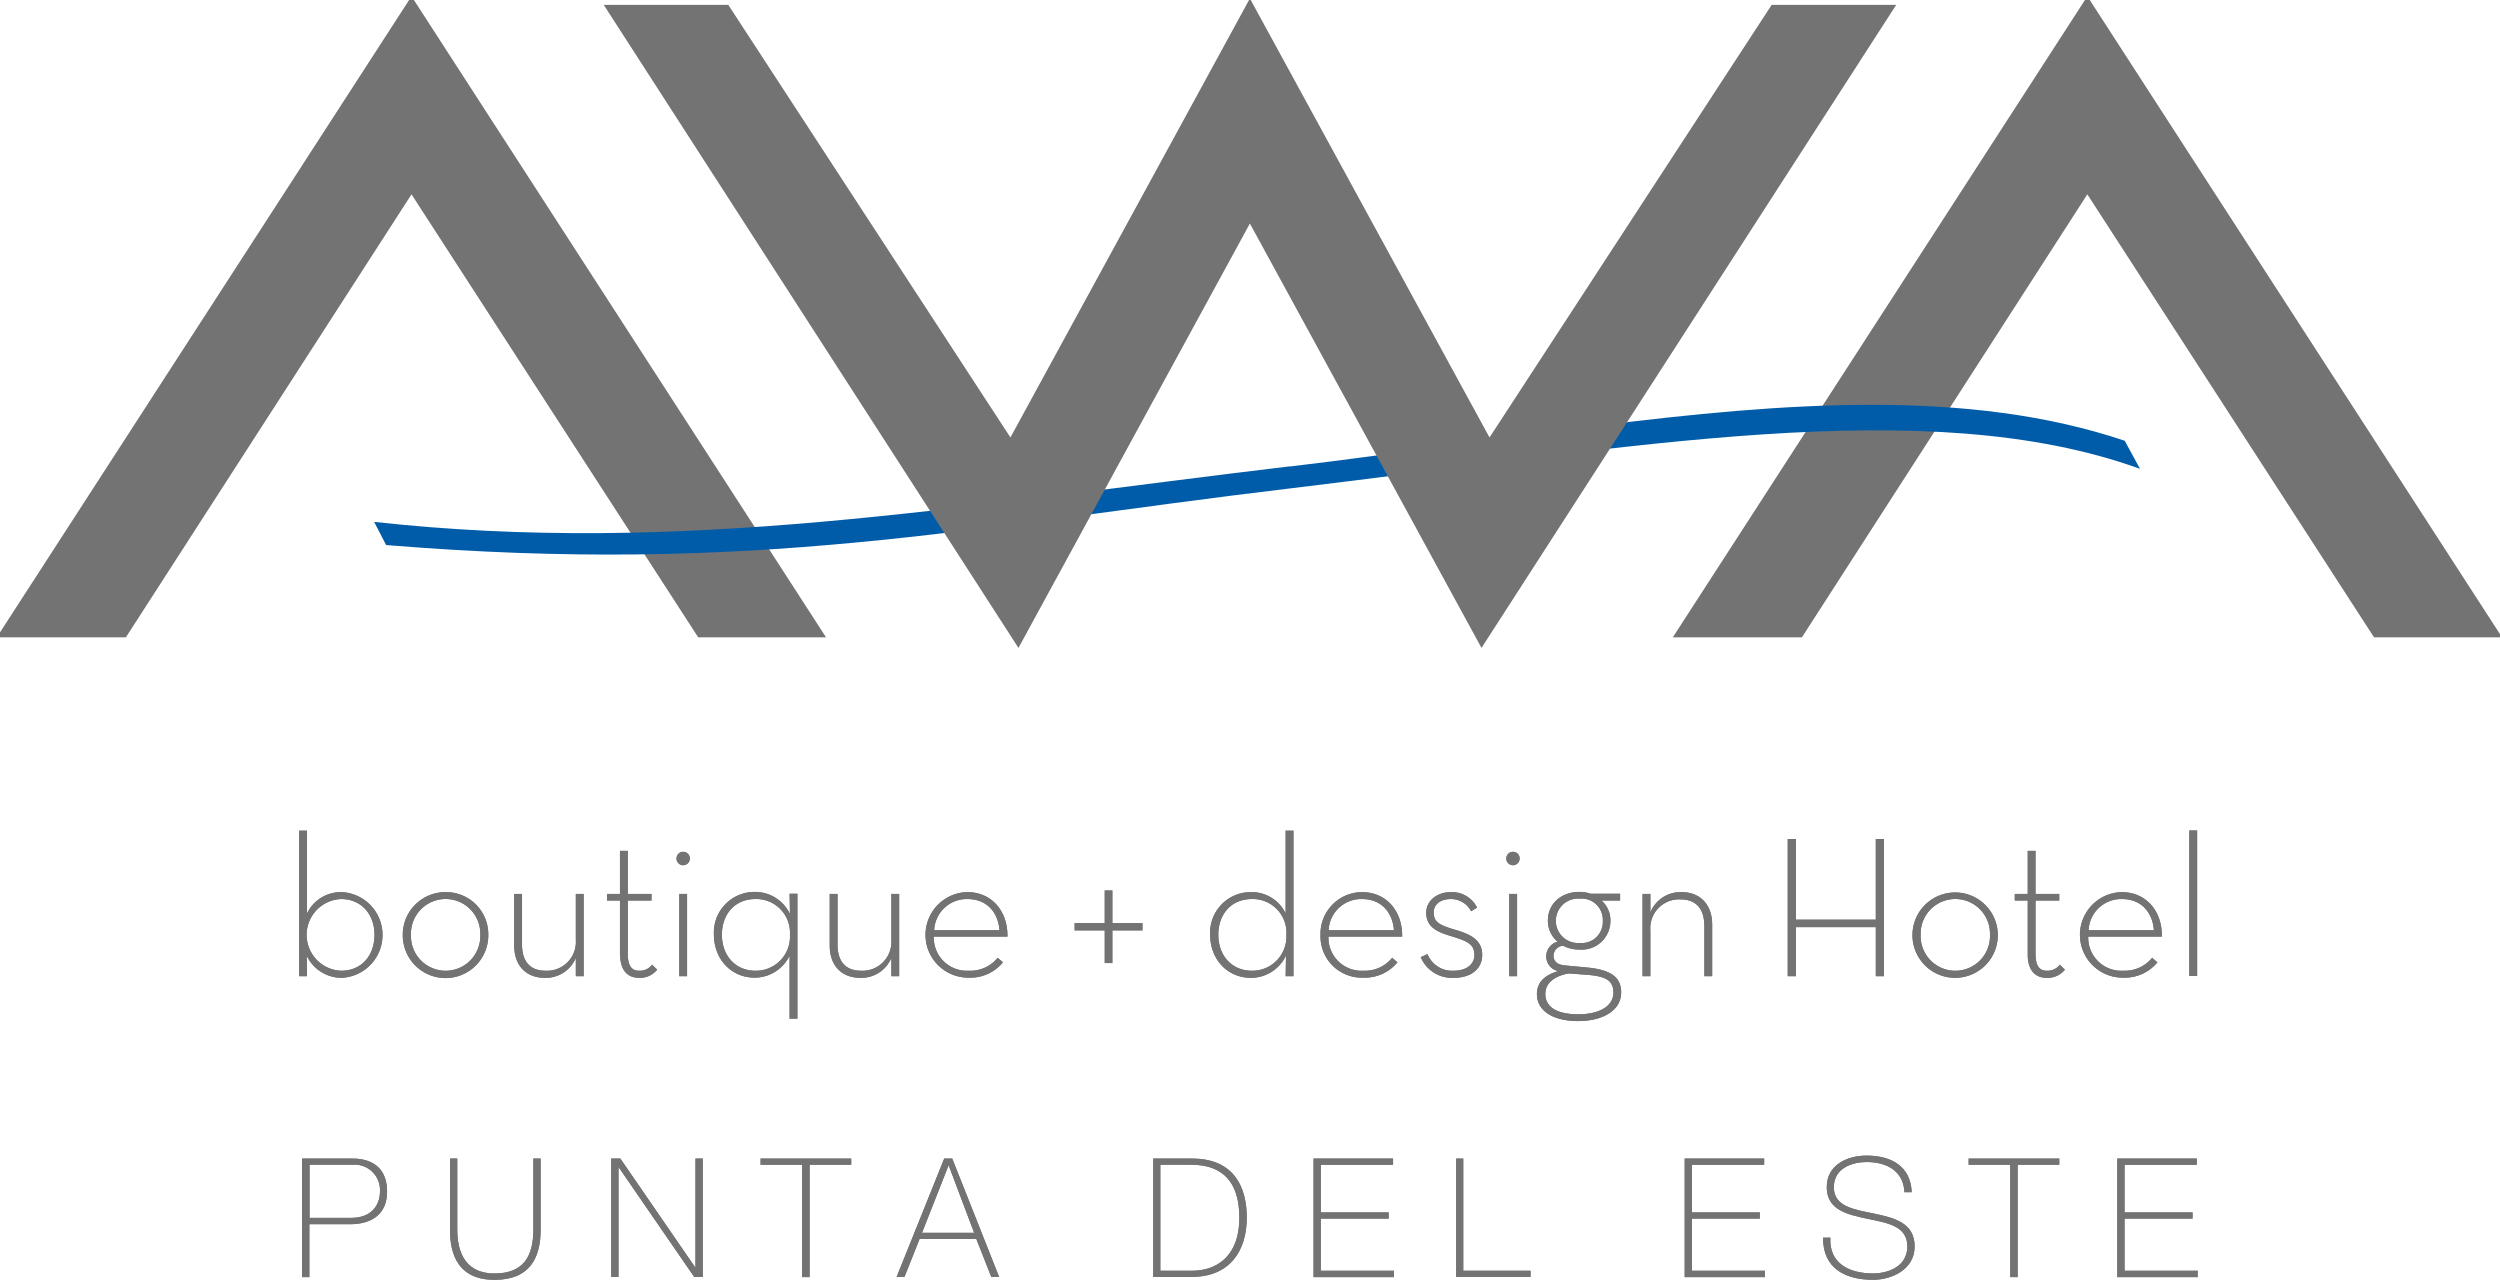 <svg xmlns="http://www.w3.org/2000/svg" xmlns:xlink="http://www.w3.org/1999/xlink" width="416.351" height="213.369" viewBox="0 0 416.351 213.369"><defs><clipPath id="clip-path"><rect id="Rect&#xE1;ngulo_3027" data-name="Rect&#xE1;ngulo 3027" width="416.351" height="213.369" transform="translate(4842 -375)" fill="#658bac"></rect></clipPath><clipPath id="clip-path-2"><path id="Trazado_5464" data-name="Trazado 5464" d="M179.523,75.5C123.09,82.238,78.077,90.378,26.96,84.759l2,3.857c61.475,5.042,96.525-2.977,150.892-9.476,56.433-6.743,105.637-16.067,141.2-3.22l-2.551-4.677c-13.03-4.374-27.123-5.983-42.158-5.983-29.006,0-61.535,6.044-96.8,10.266" transform="translate(-26.96 -65.26)" fill="none"></path></clipPath><linearGradient id="linear-gradient" x1="-1.505" y1="15.039" x2="-1.5" y2="15.039" gradientUnits="objectBoundingBox"><stop offset="0" stop-color="#005ca9"></stop><stop offset="0.16" stop-color="#0077be"></stop><stop offset="0.52" stop-color="#00b1eb"></stop><stop offset="0.78" stop-color="#0085c9"></stop><stop offset="1" stop-color="#005ca9"></stop></linearGradient></defs><g id="Enmascarar_grupo_12" data-name="Enmascarar grupo 12" transform="translate(-4842 375)" clip-path="url(#clip-path)"><g id="AWA_Hotel-logo" data-name="AWA Hotel-logo" transform="translate(4758 -489)"><path id="Trazado_5400" data-name="Trazado 5400" d="M23.04,106.59h8.383c2.248,0,5.74.79,5.74,5.528,0,3.462-2.248,5.406-6.2,5.406H24.225v8.808H23.01V106.62Zm1.215,9.871h6.955c3.554,0,4.769-2.339,4.769-4.374a4.227,4.227,0,0,0-4.617-4.465H24.255v8.839Z" transform="translate(111.299 200.358)" fill="#747373"></path><path id="Trazado_5401" data-name="Trazado 5401" d="M32.335,106.59v11.815c0,2.369.486,7.32,6.2,7.32,4.829,0,6.469-2.855,6.469-7.32V106.59h1.215v11.815c0,4.677-1.762,8.383-7.684,8.383-7.016,0-7.411-5.771-7.411-8.383V106.59h1.215Z" transform="translate(127.821 200.358)" fill="#747373"></path><path id="Trazado_5402" data-name="Trazado 5402" d="M39.96,106.59h1.519l12.453,18.1h.061v-18.1h1.215V126.3H53.78L41.236,108.078h-.061V126.3H39.96Z" transform="translate(145.831 200.358)" fill="#747373"></path><path id="Trazado_5403" data-name="Trazado 5403" d="M48.15,107.623V106.59h15.1v1.033H56.32v18.71H55.075v-18.71Z" transform="translate(162.516 200.358)" fill="#747373"></path><path id="Trazado_5404" data-name="Trazado 5404" d="M64.874,106.59,72.68,126.3H71.374l-2.491-6.318H59.437L56.916,126.3H55.61l7.927-19.712h1.336Zm3.645,12.362L64.3,107.775h-.061l-4.4,11.177Z" transform="translate(177.714 200.358)" fill="#747373"></path><path id="Trazado_5405" data-name="Trazado 5405" d="M69.68,106.59h6.469c7.046,0,9.112,4.829,9.112,9.841,0,5.558-2.855,9.871-9.173,9.871H69.68Zm1.185,18.679H76.18c3.675,0,7.836-2.035,7.836-8.839,0-8.079-5.163-8.808-8.079-8.808H70.865v17.647Z" transform="translate(206.379 200.358)" fill="#747373"></path><path id="Trazado_5406" data-name="Trazado 5406" d="M91.864,125.269v1.063H78.47V106.59H91.713v1.033H79.685v7.927h11.3v1.033h-11.3v8.687Z" transform="translate(224.287 200.358)" fill="#747373"></path><path id="Trazado_5407" data-name="Trazado 5407" d="M86.29,106.59h1.185v18.679H98.682V126.3H86.29Z" transform="translate(240.218 200.358)" fill="#747373"></path><path id="Trazado_5408" data-name="Trazado 5408" d="M112.184,125.269v1.063H98.82V106.59h13.243v1.033H100.035v7.927h11.3v1.033h-11.3v8.687Z" transform="translate(265.745 200.358)" fill="#747373"></path><path id="Trazado_5409" data-name="Trazado 5409" d="M119.957,112.565c-.121-3.371-2.673-5.072-6.318-5.072-2.248,0-5.437.942-5.437,4.191s3.371,3.706,6.712,4.4c3.371.7,6.743,1.549,6.743,5.467s-3.918,5.558-6.925,5.558c-4.617,0-8.383-1.913-8.322-7.016h1.215c-.243,4.313,3.189,5.953,7.107,5.953,2.369,0,5.71-1.063,5.71-4.5s-3.371-3.918-6.712-4.617-6.712-1.488-6.712-5.255,3.493-5.254,6.621-5.254c4.131,0,7.35,1.762,7.532,6.1h-1.245Z" transform="translate(281.208 200.032)" fill="#747373"></path><path id="Trazado_5410" data-name="Trazado 5410" d="M114.39,107.623V106.59h15.1v1.033H122.56v18.71h-1.245v-18.71Z" transform="translate(297.466 200.358)" fill="#747373"></path><path id="Trazado_5411" data-name="Trazado 5411" d="M135.934,125.269v1.063H122.54V106.59h13.243v1.033H123.755v7.927h11.329v1.033H123.755v8.687Z" transform="translate(314.07 200.358)" fill="#747373"></path><path id="Trazado_5412" data-name="Trazado 5412" d="M23.04,106.59h8.383c2.248,0,5.74.79,5.74,5.528,0,3.462-2.248,5.406-6.2,5.406H24.225v8.808H23.01V106.62Zm1.215,9.871h6.955c3.554,0,4.769-2.339,4.769-4.374a4.227,4.227,0,0,0-4.617-4.465H24.255v8.839Z" transform="translate(111.299 200.358)" fill="#747373"></path><path id="Trazado_5413" data-name="Trazado 5413" d="M32.335,106.59v11.815c0,2.369.486,7.32,6.2,7.32,4.829,0,6.469-2.855,6.469-7.32V106.59h1.215v11.815c0,4.677-1.762,8.383-7.684,8.383-7.016,0-7.411-5.771-7.411-8.383V106.59h1.215Z" transform="translate(127.821 200.358)" fill="#747373"></path><path id="Trazado_5414" data-name="Trazado 5414" d="M39.96,106.59h1.519l12.453,18.1h.061v-18.1h1.215V126.3H53.78L41.236,108.078h-.061V126.3H39.96Z" transform="translate(145.831 200.358)" fill="#747373"></path><path id="Trazado_5415" data-name="Trazado 5415" d="M48.15,107.623V106.59h15.1v1.033H56.32v18.71H55.075v-18.71Z" transform="translate(162.516 200.358)" fill="#747373"></path><path id="Trazado_5416" data-name="Trazado 5416" d="M64.874,106.59,72.68,126.3H71.374l-2.491-6.318H59.437L56.916,126.3H55.61l7.927-19.712h1.336Zm3.645,12.362L64.3,107.775h-.061l-4.4,11.177Z" transform="translate(177.714 200.358)" fill="#747373"></path><path id="Trazado_5417" data-name="Trazado 5417" d="M69.68,106.59h6.469c7.046,0,9.112,4.829,9.112,9.841,0,5.558-2.855,9.871-9.173,9.871H69.68Zm1.185,18.679H76.18c3.675,0,7.836-2.035,7.836-8.839,0-8.079-5.163-8.808-8.079-8.808H70.865v17.647Z" transform="translate(206.379 200.358)" fill="#747373"></path><path id="Trazado_5418" data-name="Trazado 5418" d="M91.864,125.269v1.063H78.47V106.59H91.713v1.033H79.685v7.927h11.3v1.033h-11.3v8.687Z" transform="translate(224.287 200.358)" fill="#747373"></path><path id="Trazado_5419" data-name="Trazado 5419" d="M86.29,106.59h1.185v18.679H98.682V126.3H86.29Z" transform="translate(240.218 200.358)" fill="#747373"></path><path id="Trazado_5420" data-name="Trazado 5420" d="M112.184,125.269v1.063H98.82V106.59h13.243v1.033H100.035v7.927h11.3v1.033h-11.3v8.687Z" transform="translate(265.745 200.358)" fill="#747373"></path><path id="Trazado_5421" data-name="Trazado 5421" d="M119.957,112.565c-.121-3.371-2.673-5.072-6.318-5.072-2.248,0-5.437.942-5.437,4.191s3.371,3.706,6.712,4.4c3.371.7,6.743,1.549,6.743,5.467s-3.918,5.558-6.925,5.558c-4.617,0-8.383-1.913-8.322-7.016h1.215c-.243,4.313,3.189,5.953,7.107,5.953,2.369,0,5.71-1.063,5.71-4.5s-3.371-3.918-6.712-4.617-6.712-1.488-6.712-5.255,3.493-5.254,6.621-5.254c4.131,0,7.35,1.762,7.532,6.1h-1.245Z" transform="translate(281.208 200.032)" fill="#747373"></path><path id="Trazado_5422" data-name="Trazado 5422" d="M114.39,107.623V106.59h15.1v1.033H122.56v18.71h-1.245v-18.71Z" transform="translate(297.466 200.358)" fill="#747373"></path><path id="Trazado_5423" data-name="Trazado 5423" d="M135.934,125.269v1.063H122.54V106.59h13.243v1.033H123.755v7.927h11.329v1.033H123.755v8.687Z" transform="translate(314.07 200.358)" fill="#747373"></path><path id="Trazado_5424" data-name="Trazado 5424" d="M24.1,109.415l.061,3.432H22.85V88.61h1.306V102.4a6.263,6.263,0,0,1,5.8-3.554,7.147,7.147,0,0,1,0,14.275,6.46,6.46,0,0,1-5.862-3.705m11.3-3.462c0-3.4-2.187-5.953-5.558-5.953a5.973,5.973,0,0,0,0,11.937c3.463,0,5.558-2.582,5.558-5.983" transform="translate(110.973 163.727)" fill="#747373"></path><path id="Trazado_5425" data-name="Trazado 5425" d="M28.53,99.087A7.11,7.11,0,0,1,35.7,91.98a7.033,7.033,0,0,1,7.077,7.107,7.123,7.123,0,1,1-14.245,0m12.908,0a5.774,5.774,0,1,0-11.542,0,5.775,5.775,0,1,0,11.542,0" transform="translate(122.545 170.593)" fill="#747373"></path><path id="Trazado_5426" data-name="Trazado 5426" d="M34.64,100.706V92.08h1.306v8.413c0,2.794,1.306,4.374,3.918,4.374a4.807,4.807,0,0,0,5.042-5.133V92.08h1.306v13.7H44.906v-3.037a5.424,5.424,0,0,1-5.163,3.311c-3.068,0-5.1-2-5.1-5.376" transform="translate(134.992 170.797)" fill="#747373"></path><path id="Trazado_5427" data-name="Trazado 5427" d="M41.886,106.941v-8.96H39.73V96.888h2.156V89.72h1.306v7.168h3.948v1.093H43.193v8.93c0,2,.7,2.764,1.853,2.764a2.561,2.561,0,0,0,2.187-1l.85.82a3.648,3.648,0,0,1-3.007,1.367c-1.762,0-3.159-1.093-3.159-3.888" transform="translate(145.362 165.989)" fill="#747373"></path><path id="Trazado_5428" data-name="Trazado 5428" d="M43.54,90.863a1.114,1.114,0,0,1,1.124-1.093,1.089,1.089,0,0,1,1.093,1.093,1.109,1.109,0,1,1-2.217,0M44,96.786H45.3v13.7H44Z" transform="translate(153.124 166.091)" fill="#747373"></path><path id="Trazado_5429" data-name="Trazado 5429" d="M58.164,102.661a6.476,6.476,0,0,1-5.8,3.584c-3.918,0-6.773-3.128-6.773-7.168a6.767,6.767,0,0,1,6.773-7.107,6.413,6.413,0,0,1,5.892,3.675l-.061-3.371H59.5v20.805H58.195V102.631Zm.091-3.554a5.607,5.607,0,0,0-5.74-5.953c-3.462,0-5.589,2.551-5.589,5.953s2.187,5.983,5.589,5.983a5.666,5.666,0,0,0,5.74-5.983" transform="translate(157.301 170.573)" fill="#747373"></path><path id="Trazado_5430" data-name="Trazado 5430" d="M51.94,100.706V92.08h1.306v8.413c0,2.794,1.306,4.374,3.918,4.374a4.807,4.807,0,0,0,5.042-5.133V92.08h1.306v13.7H62.206v-3.037a5.424,5.424,0,0,1-5.163,3.311c-3.068,0-5.1-2-5.1-5.376" transform="translate(170.237 170.797)" fill="#747373"></path><path id="Trazado_5431" data-name="Trazado 5431" d="M64.378,105.071a5.83,5.83,0,0,0,4.8-2.156l.881.759a7.017,7.017,0,0,1-5.68,2.551A7.124,7.124,0,0,1,64.1,91.98c4.161,0,6.773,3.25,6.712,7.411H58.546a5.5,5.5,0,0,0,5.8,5.68m5.133-6.743c-.213-2.825-1.944-5.194-5.376-5.194a5.435,5.435,0,0,0-5.5,5.194Z" transform="translate(180.974 170.593)" fill="#747373"></path><path id="Trazado_5432" data-name="Trazado 5432" d="M71.657,103.978H70.382V98.542H65.37V97.327h5.012V91.89h1.276v5.437h5.011v1.215H71.657Z" transform="translate(197.598 170.41)" fill="#747373"></path><path id="Trazado_5433" data-name="Trazado 5433" d="M72.8,105.953a6.767,6.767,0,0,1,6.773-7.107,6.263,6.263,0,0,1,5.8,3.554V88.61H86.68v24.238H85.374l.061-3.432a6.46,6.46,0,0,1-5.862,3.705c-3.918,0-6.773-3.128-6.773-7.168m12.7,0A5.607,5.607,0,0,0,79.755,100c-3.463,0-5.589,2.551-5.589,5.953s2.187,5.983,5.589,5.983a5.666,5.666,0,0,0,5.74-5.983" transform="translate(212.735 163.727)" fill="#747373"></path><path id="Trazado_5434" data-name="Trazado 5434" d="M85.988,105.071a5.83,5.83,0,0,0,4.8-2.156l.881.759a7.017,7.017,0,0,1-5.68,2.551,6.883,6.883,0,0,1-7.138-7.107,6.964,6.964,0,0,1,6.895-7.138c4.161,0,6.773,3.25,6.712,7.411H80.186a5.5,5.5,0,0,0,5.8,5.68m5.1-6.743c-.213-2.825-1.944-5.194-5.376-5.194a5.435,5.435,0,0,0-5.5,5.194H91.09Z" transform="translate(225.061 170.593)" fill="#747373"></path><path id="Trazado_5435" data-name="Trazado 5435" d="M84.34,102.823l1.154-.516a4.417,4.417,0,0,0,4.374,2.764c2.065,0,3.432-1.033,3.432-2.612,0-1.883-1.306-2.339-3.8-3.128-2.308-.668-4.222-1.488-4.222-3.918,0-2,1.822-3.432,4.1-3.432a4.682,4.682,0,0,1,4.374,2.582l-1,.607a3.756,3.756,0,0,0-3.371-2.035c-1.762,0-2.855.911-2.855,2.217,0,1.579.85,2.1,3.523,2.885,2.491.729,4.556,1.64,4.556,4.191,0,2.187-1.671,3.827-4.738,3.827a5.657,5.657,0,0,1-5.5-3.432" transform="translate(236.245 170.593)" fill="#747373"></path><path id="Trazado_5436" data-name="Trazado 5436" d="M89.04,90.863a1.114,1.114,0,0,1,1.124-1.093,1.089,1.089,0,0,1,1.093,1.093,1.109,1.109,0,1,1-2.217,0m.486,5.923h1.306v13.7H89.526Z" transform="translate(245.821 166.091)" fill="#747373"></path><path id="Trazado_5437" data-name="Trazado 5437" d="M104.57,92.3V93.4h-3.1a4.384,4.384,0,0,1,1.488,3.371,4.785,4.785,0,0,1-5.133,4.8,5.677,5.677,0,0,1-2.734-.638,1.7,1.7,0,0,0-1.61,1.64c0,1.033.729,1.549,1.974,1.64l3.554.334c3.948.365,5.74,1.579,5.74,4.161,0,3.007-3.068,4.769-7.168,4.769s-6.864-1.64-6.864-4.5c0-2.1,1.488-3.22,3.554-3.827a2.47,2.47,0,0,1-2-2.46,2.526,2.526,0,0,1,1.883-2.43,4.558,4.558,0,0,1-1.61-3.523c0-2.794,2.217-4.769,5.224-4.769a5.564,5.564,0,0,1,1.883.3h4.86ZM92.117,108.948c0,2.187,1.913,3.4,5.5,3.4,3.311,0,5.832-1.245,5.832-3.614,0-1.883-1.033-2.734-4.586-2.977l-2.885-.213c-2.217.425-3.857,1.488-3.857,3.432m9.567-12.21a3.527,3.527,0,0,0-3.857-3.675,3.7,3.7,0,1,0,0,7.381,3.519,3.519,0,0,0,3.857-3.706" transform="translate(249.243 170.573)" fill="#747373"></path><path id="Trazado_5438" data-name="Trazado 5438" d="M96.51,92.284h1.306v3.068a5.428,5.428,0,0,1,5.194-3.371c3.068,0,5.1,2.035,5.1,5.437v8.565h-1.306V97.66c0-2.825-1.306-4.465-3.948-4.465a4.791,4.791,0,0,0-5.042,5.133v7.654H96.51v-13.7Z" transform="translate(261.039 170.593)" fill="#747373"></path><path id="Trazado_5439" data-name="Trazado 5439" d="M104.47,89.07h1.367v13.425h13.3V89.07h1.367v22.84H119.14v-8.17h-13.3v8.17H104.47Z" transform="translate(277.256 164.665)" fill="#747373"></path><path id="Trazado_5440" data-name="Trazado 5440" d="M111.31,99.087a7.108,7.108,0,1,1,7.138,7.168,7.1,7.1,0,0,1-7.138-7.168m12.908,0a5.774,5.774,0,1,0-11.542,0,5.775,5.775,0,1,0,11.542,0" transform="translate(291.191 170.593)" fill="#747373"></path><path id="Trazado_5441" data-name="Trazado 5441" d="M119.076,106.941v-8.96H116.92V96.888h2.156V89.72h1.306v7.168h3.948v1.093h-3.948v8.93c0,2,.7,2.764,1.853,2.764a2.561,2.561,0,0,0,2.187-1l.85.82a3.668,3.668,0,0,1-3.037,1.367c-1.762,0-3.159-1.093-3.159-3.888" transform="translate(302.62 165.989)" fill="#747373"></path><path id="Trazado_5442" data-name="Trazado 5442" d="M127.678,105.071a5.83,5.83,0,0,0,4.8-2.156l.881.759a7.017,7.017,0,0,1-5.68,2.551A7.124,7.124,0,0,1,127.4,91.98c4.161,0,6.773,3.25,6.712,7.411H121.846a5.5,5.5,0,0,0,5.8,5.68m5.133-6.743c-.213-2.825-1.944-5.194-5.376-5.194a5.435,5.435,0,0,0-5.5,5.194h10.873Z" transform="translate(309.934 170.593)" fill="#747373"></path><rect id="Rect&#xE1;ngulo_3046" data-name="Rect&#xE1;ngulo 3046" width="1.306" height="24.238" transform="translate(448.607 252.307)" fill="#747373"></rect><path id="Trazado_5443" data-name="Trazado 5443" d="M24.1,109.415l.061,3.432H22.85V88.61h1.306V102.4a6.263,6.263,0,0,1,5.8-3.554,7.147,7.147,0,0,1,0,14.275,6.46,6.46,0,0,1-5.862-3.705m11.3-3.462c0-3.4-2.187-5.953-5.558-5.953a5.973,5.973,0,0,0,0,11.937c3.463,0,5.558-2.582,5.558-5.983" transform="translate(110.973 163.727)" fill="#747373"></path><path id="Trazado_5444" data-name="Trazado 5444" d="M28.53,99.087A7.11,7.11,0,0,1,35.7,91.98a7.033,7.033,0,0,1,7.077,7.107,7.123,7.123,0,1,1-14.245,0m12.908,0a5.774,5.774,0,1,0-11.542,0,5.775,5.775,0,1,0,11.542,0" transform="translate(122.545 170.593)" fill="#747373"></path><path id="Trazado_5445" data-name="Trazado 5445" d="M34.64,100.706V92.08h1.306v8.413c0,2.794,1.306,4.374,3.918,4.374a4.807,4.807,0,0,0,5.042-5.133V92.08h1.306v13.7H44.906v-3.037a5.424,5.424,0,0,1-5.163,3.311c-3.068,0-5.1-2-5.1-5.376" transform="translate(134.992 170.797)" fill="#747373"></path><path id="Trazado_5446" data-name="Trazado 5446" d="M41.886,106.941v-8.96H39.73V96.888h2.156V89.72h1.306v7.168h3.948v1.093H43.193v8.93c0,2,.7,2.764,1.853,2.764a2.561,2.561,0,0,0,2.187-1l.85.82a3.648,3.648,0,0,1-3.007,1.367c-1.762,0-3.159-1.093-3.159-3.888" transform="translate(145.362 165.989)" fill="#747373"></path><path id="Trazado_5447" data-name="Trazado 5447" d="M43.54,90.863a1.114,1.114,0,0,1,1.124-1.093,1.089,1.089,0,0,1,1.093,1.093,1.109,1.109,0,1,1-2.217,0M44,96.786H45.3v13.7H44Z" transform="translate(153.124 166.091)" fill="#747373"></path><path id="Trazado_5448" data-name="Trazado 5448" d="M58.164,102.661a6.476,6.476,0,0,1-5.8,3.584c-3.918,0-6.773-3.128-6.773-7.168a6.767,6.767,0,0,1,6.773-7.107,6.413,6.413,0,0,1,5.892,3.675l-.061-3.371H59.5v20.805H58.195V102.631Zm.091-3.554a5.607,5.607,0,0,0-5.74-5.953c-3.462,0-5.589,2.551-5.589,5.953s2.187,5.983,5.589,5.983a5.666,5.666,0,0,0,5.74-5.983" transform="translate(157.301 170.573)" fill="#747373"></path><path id="Trazado_5449" data-name="Trazado 5449" d="M51.94,100.706V92.08h1.306v8.413c0,2.794,1.306,4.374,3.918,4.374a4.807,4.807,0,0,0,5.042-5.133V92.08h1.306v13.7H62.206v-3.037a5.424,5.424,0,0,1-5.163,3.311c-3.068,0-5.1-2-5.1-5.376" transform="translate(170.237 170.797)" fill="#747373"></path><path id="Trazado_5450" data-name="Trazado 5450" d="M64.378,105.071a5.83,5.83,0,0,0,4.8-2.156l.881.759a7.017,7.017,0,0,1-5.68,2.551A7.124,7.124,0,0,1,64.1,91.98c4.161,0,6.773,3.25,6.712,7.411H58.546a5.5,5.5,0,0,0,5.8,5.68m5.133-6.743c-.213-2.825-1.944-5.194-5.376-5.194a5.435,5.435,0,0,0-5.5,5.194Z" transform="translate(180.974 170.593)" fill="#747373"></path><path id="Trazado_5451" data-name="Trazado 5451" d="M71.657,103.978H70.382V98.542H65.37V97.327h5.012V91.89h1.276v5.437h5.011v1.215H71.657Z" transform="translate(197.598 170.41)" fill="#747373"></path><path id="Trazado_5452" data-name="Trazado 5452" d="M72.8,105.953a6.767,6.767,0,0,1,6.773-7.107,6.263,6.263,0,0,1,5.8,3.554V88.61H86.68v24.238H85.374l.061-3.432a6.46,6.46,0,0,1-5.862,3.705c-3.918,0-6.773-3.128-6.773-7.168m12.7,0A5.607,5.607,0,0,0,79.755,100c-3.463,0-5.589,2.551-5.589,5.953s2.187,5.983,5.589,5.983a5.666,5.666,0,0,0,5.74-5.983" transform="translate(212.735 163.727)" fill="#747373"></path><path id="Trazado_5453" data-name="Trazado 5453" d="M85.988,105.071a5.83,5.83,0,0,0,4.8-2.156l.881.759a7.017,7.017,0,0,1-5.68,2.551,6.883,6.883,0,0,1-7.138-7.107,6.964,6.964,0,0,1,6.895-7.138c4.161,0,6.773,3.25,6.712,7.411H80.186a5.5,5.5,0,0,0,5.8,5.68m5.1-6.743c-.213-2.825-1.944-5.194-5.376-5.194a5.435,5.435,0,0,0-5.5,5.194H91.09Z" transform="translate(225.061 170.593)" fill="#747373"></path><path id="Trazado_5454" data-name="Trazado 5454" d="M84.34,102.823l1.154-.516a4.417,4.417,0,0,0,4.374,2.764c2.065,0,3.432-1.033,3.432-2.612,0-1.883-1.306-2.339-3.8-3.128-2.308-.668-4.222-1.488-4.222-3.918,0-2,1.822-3.432,4.1-3.432a4.682,4.682,0,0,1,4.374,2.582l-1,.607a3.756,3.756,0,0,0-3.371-2.035c-1.762,0-2.855.911-2.855,2.217,0,1.579.85,2.1,3.523,2.885,2.491.729,4.556,1.64,4.556,4.191,0,2.187-1.671,3.827-4.738,3.827a5.657,5.657,0,0,1-5.5-3.432" transform="translate(236.245 170.593)" fill="#747373"></path><path id="Trazado_5455" data-name="Trazado 5455" d="M89.04,90.863a1.114,1.114,0,0,1,1.124-1.093,1.089,1.089,0,0,1,1.093,1.093,1.109,1.109,0,1,1-2.217,0m.486,5.923h1.306v13.7H89.526Z" transform="translate(245.821 166.091)" fill="#747373"></path><path id="Trazado_5456" data-name="Trazado 5456" d="M104.57,92.3V93.4h-3.1a4.384,4.384,0,0,1,1.488,3.371,4.785,4.785,0,0,1-5.133,4.8,5.677,5.677,0,0,1-2.734-.638,1.7,1.7,0,0,0-1.61,1.64c0,1.033.729,1.549,1.974,1.64l3.554.334c3.948.365,5.74,1.579,5.74,4.161,0,3.007-3.068,4.769-7.168,4.769s-6.864-1.64-6.864-4.5c0-2.1,1.488-3.22,3.554-3.827a2.47,2.47,0,0,1-2-2.46,2.526,2.526,0,0,1,1.883-2.43,4.558,4.558,0,0,1-1.61-3.523c0-2.794,2.217-4.769,5.224-4.769a5.564,5.564,0,0,1,1.883.3h4.86ZM92.117,108.948c0,2.187,1.913,3.4,5.5,3.4,3.311,0,5.832-1.245,5.832-3.614,0-1.883-1.033-2.734-4.586-2.977l-2.885-.213c-2.217.425-3.857,1.488-3.857,3.432m9.567-12.21a3.527,3.527,0,0,0-3.857-3.675,3.7,3.7,0,1,0,0,7.381,3.519,3.519,0,0,0,3.857-3.706" transform="translate(249.243 170.573)" fill="#747373"></path><path id="Trazado_5457" data-name="Trazado 5457" d="M96.51,92.284h1.306v3.068a5.428,5.428,0,0,1,5.194-3.371c3.068,0,5.1,2.035,5.1,5.437v8.565h-1.306V97.66c0-2.825-1.306-4.465-3.948-4.465a4.791,4.791,0,0,0-5.042,5.133v7.654H96.51v-13.7Z" transform="translate(261.039 170.593)" fill="#747373"></path><path id="Trazado_5458" data-name="Trazado 5458" d="M104.47,89.07h1.367v13.425h13.3V89.07h1.367v22.84H119.14v-8.17h-13.3v8.17H104.47Z" transform="translate(277.256 164.665)" fill="#747373"></path><path id="Trazado_5459" data-name="Trazado 5459" d="M111.31,99.087a7.108,7.108,0,1,1,7.138,7.168,7.1,7.1,0,0,1-7.138-7.168m12.908,0a5.774,5.774,0,1,0-11.542,0,5.775,5.775,0,1,0,11.542,0" transform="translate(291.191 170.593)" fill="#747373"></path><path id="Trazado_5460" data-name="Trazado 5460" d="M119.076,106.941v-8.96H116.92V96.888h2.156V89.72h1.306v7.168h3.948v1.093h-3.948v8.93c0,2,.7,2.764,1.853,2.764a2.561,2.561,0,0,0,2.187-1l.85.82a3.668,3.668,0,0,1-3.037,1.367c-1.762,0-3.159-1.093-3.159-3.888" transform="translate(302.62 165.989)" fill="#747373"></path><path id="Trazado_5461" data-name="Trazado 5461" d="M127.678,105.071a5.83,5.83,0,0,0,4.8-2.156l.881.759a7.017,7.017,0,0,1-5.68,2.551A7.124,7.124,0,0,1,127.4,91.98c4.161,0,6.773,3.25,6.712,7.411H121.846a5.5,5.5,0,0,0,5.8,5.68m5.133-6.743c-.213-2.825-1.944-5.194-5.376-5.194a5.435,5.435,0,0,0-5.5,5.194h10.873Z" transform="translate(309.934 170.593)" fill="#747373"></path><rect id="Rect&#xE1;ngulo_3047" data-name="Rect&#xE1;ngulo 3047" width="1.306" height="24.238" transform="translate(448.607 252.307)" fill="#747373"></rect><path id="Trazado_5462" data-name="Trazado 5462" d="M75.338,42.86,6.27,149.62h21.5L75.338,75.845l47.746,73.776h21.291Z" transform="translate(77.195 70.522)" fill="#747373"></path><path id="Trazado_5463" data-name="Trazado 5463" d="M167.207,42.86,98.17,149.62h21.5l47.534-73.776,47.746,73.776h21.322Z" transform="translate(264.421 70.522)" fill="#747373"></path><rect id="Rect&#xE1;ngulo_3048" data-name="Rect&#xE1;ngulo 3048" width="584.465" height="422" transform="translate(0 0)" fill="none"></rect><g id="Grupo_7405" data-name="Grupo 7405" transform="translate(146.306 181.417)" clip-path="url(#clip-path-2)"><rect id="Rect&#xE1;ngulo_3049" data-name="Rect&#xE1;ngulo 3049" width="294.1" height="30.585" transform="translate(0 -2.217)" fill="url(#linear-gradient)"></rect></g><path id="Trazado_5465" data-name="Trazado 5465" d="M254.8,44.043H234.058l-46.987,72.044L147.161,42.98l-39.88,73.107L60.295,44.043H39.55l69.068,107.095L147.161,80.46l38.574,70.678Z" transform="translate(144.995 70.766)" fill="#747373"></path><rect id="Rect&#xE1;ngulo_3050" data-name="Rect&#xE1;ngulo 3050" width="584.465" height="422" transform="translate(0 0)" fill="none"></rect></g></g></svg>